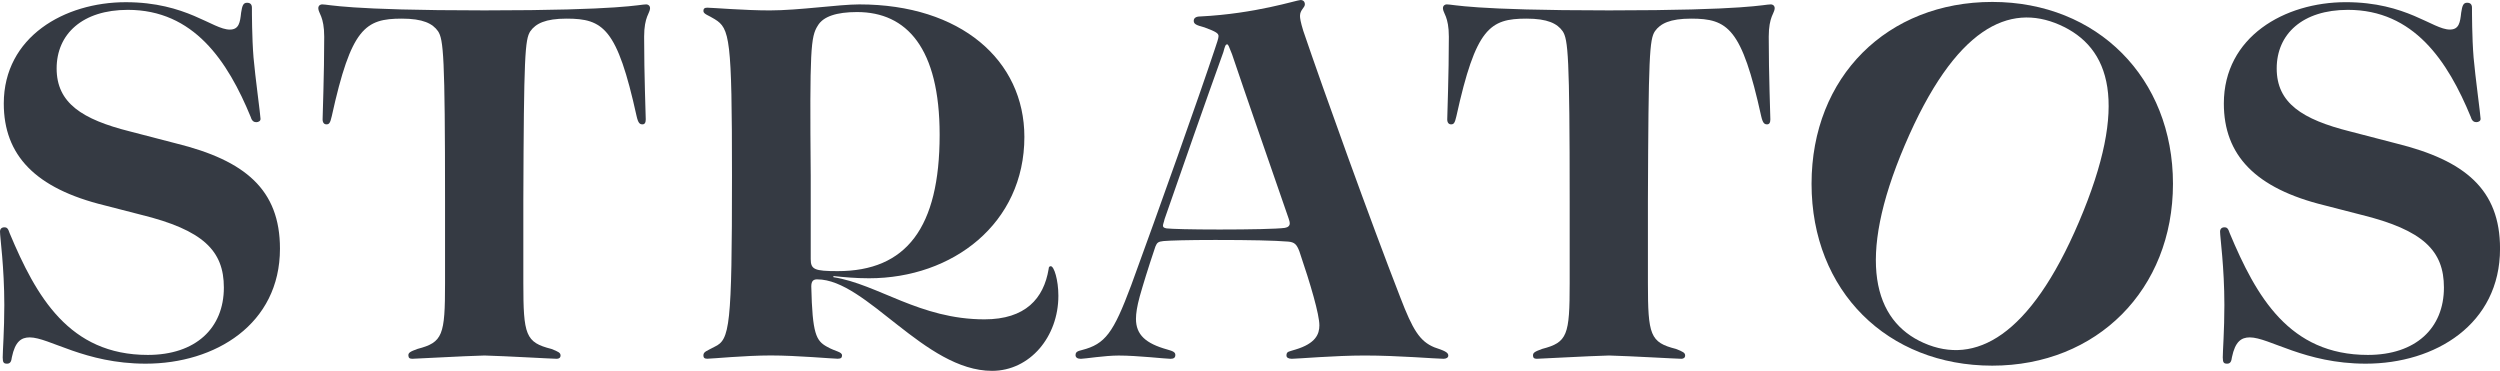 <svg width="418" height="62" viewBox="0 0 418 62" fill="none" xmlns="http://www.w3.org/2000/svg">
<g clip-path="url(#clip0_7777_4009)">
<path d="M0.451 59.805C0.451 58.705 0.721 55.226 0.721 51.011C0.721 44.691 0 39.654 0 38.739C0 38.281 0.27 38.007 0.721 38.007C1.171 38.007 1.353 38.191 1.622 39.013C6.043 49.543 11.542 59.343 24.712 59.343C32.739 59.343 37.43 54.854 37.43 48.08C37.43 41.944 34.004 38.465 23.54 35.897L17.497 34.34C5.862 31.503 0.632 25.919 0.632 17.309C0.632 6.136 10.822 0.368 21.016 0.368C31.21 0.368 35.538 4.947 38.424 4.947C39.958 4.947 40.14 3.757 40.316 2.11C40.498 0.92 40.679 0.462 41.307 0.462C41.846 0.462 42.12 0.736 42.12 1.288C42.12 2.02 42.12 6.325 42.39 9.624C42.659 12.739 43.561 19.334 43.561 19.881C43.561 20.249 43.199 20.429 42.841 20.429C42.483 20.429 42.12 20.245 41.939 19.603C38.062 10.167 32.377 1.647 21.374 1.647C13.797 1.647 9.469 5.678 9.469 11.447C9.469 17.215 13.709 19.962 21.736 21.977L29.495 23.993C40.949 26.83 46.81 31.687 46.81 41.576C46.81 54.216 35.989 60.806 24.353 60.806C14.164 60.806 8.209 56.411 4.964 56.411C3.523 56.411 2.529 57.143 1.989 59.706C1.901 60.438 1.72 60.806 1.176 60.806C0.632 60.806 0.455 60.622 0.455 59.8L0.451 59.805Z" fill="#353A43"/>
<path d="M68.275 59.437C68.275 58.979 68.545 58.795 69.809 58.337C74.049 57.237 74.411 56.048 74.411 47.348V33.612C74.411 9.252 74.142 6.594 73.24 5.221C72.338 3.937 70.716 3.115 67.197 3.115C61.065 3.115 58.718 4.673 55.473 19.419C55.204 20.608 55.022 20.792 54.572 20.792C54.209 20.792 53.939 20.518 53.939 19.966C53.939 19.14 54.209 12.641 54.209 6.136C54.209 2.747 53.219 2.2 53.219 1.374C53.219 0.916 53.581 0.732 53.851 0.732C55.022 0.732 57.821 1.737 80.998 1.737C104.176 1.737 106.881 0.732 108.057 0.732C108.327 0.732 108.689 0.916 108.689 1.374C108.689 2.2 107.699 2.747 107.699 6.136C107.699 12.641 107.969 19.14 107.969 19.966C107.969 20.514 107.787 20.792 107.429 20.792C106.978 20.792 106.709 20.608 106.439 19.419C103.194 4.673 100.847 3.115 94.716 3.115C91.197 3.115 89.574 3.941 88.672 5.221C87.771 6.594 87.589 9.252 87.501 33.612V47.259C87.501 56.052 87.864 57.242 92.191 58.342C93.363 58.8 93.725 58.983 93.725 59.441C93.725 59.809 93.456 59.989 93.093 59.989C92.373 59.989 84.526 59.531 81.007 59.441C77.4 59.531 69.553 59.989 68.921 59.989C68.47 59.989 68.289 59.805 68.289 59.441L68.275 59.437Z" fill="#353A43"/>
<path d="M136.636 46.706C136.004 46.706 135.646 46.98 135.646 47.896C135.827 55.864 136.459 56.964 138.263 57.969C139.704 58.795 140.787 58.795 140.787 59.432C140.787 59.8 140.606 59.98 140.066 59.98C139.253 59.98 133.21 59.432 128.882 59.432C124.554 59.432 119.051 59.98 118.242 59.98C117.791 59.98 117.609 59.796 117.609 59.432C117.609 58.791 118.149 58.701 119.501 57.969C122.026 56.779 122.388 54.674 122.388 29.398C122.388 6.32 122.026 4.763 119.501 3.205C118.511 2.563 117.609 2.379 117.609 1.831C117.609 1.463 117.791 1.284 118.242 1.284C119.055 1.284 124.466 1.742 128.705 1.742C133.577 1.742 140.248 0.736 143.678 0.736C160.636 0.736 171.276 10.078 171.276 22.898C171.276 37.37 159.283 46.527 145.3 46.527C143.046 46.527 141.149 46.343 139.346 46.159V46.343C146.83 47.532 153.775 53.395 164.601 53.395C171.457 53.395 174.521 49.916 175.334 44.969C175.334 44.601 175.516 44.511 175.697 44.511C176.236 44.511 176.961 46.801 176.961 49.458C176.961 56.326 172.182 62.005 165.87 62.005C154.597 62.005 144.854 46.711 136.649 46.711L136.636 46.706ZM140.062 45.333C151.516 45.333 157.108 38.097 157.108 22.529C157.108 8.057 151.604 2.015 143.307 2.015C139.881 2.015 137.626 2.747 136.724 4.305C135.553 6.136 135.372 8.242 135.553 29.398V43.317C135.553 45.059 136.185 45.333 140.062 45.333Z" fill="#353A43"/>
<path d="M179.837 59.347C179.837 58.889 180.107 58.705 180.92 58.521C184.797 57.516 186.15 55.684 189.129 47.717C193.82 34.896 200.495 16.119 203.107 8.246C203.47 7.146 203.739 6.415 203.739 6.046C203.739 5.589 203.377 5.315 201.397 4.583C200.044 4.215 199.593 4.035 199.593 3.483C199.593 3.025 199.955 2.752 200.676 2.752C209.964 2.294 216.82 0.004 217.452 0.004C217.903 0.004 218.173 0.278 218.173 0.736C218.173 1.284 217.36 1.652 217.36 2.657C217.36 3.025 217.448 3.663 217.899 5.131C221.325 15.204 229.172 37.002 234.132 49.732C236.205 55.136 237.376 57.058 239.812 58.068C241.434 58.615 242.155 58.894 242.155 59.441C242.155 59.809 241.793 59.989 241.342 59.989C240.17 59.989 233.765 59.441 228.172 59.441C223.212 59.441 216.9 59.989 215.998 59.989C215.459 59.989 215.096 59.805 215.096 59.441C215.096 58.71 215.547 58.799 216.63 58.436C219.968 57.43 220.6 55.873 220.6 54.405C220.6 52.573 219.159 47.627 217.262 42.043C216.811 40.853 216.449 40.485 215.37 40.395C213.116 40.211 209.058 40.121 203.196 40.121C198.594 40.121 195.619 40.211 194.536 40.305C193.634 40.395 193.453 40.579 193.183 41.221C191.919 44.974 191.11 47.631 190.566 49.557C190.115 51.204 189.934 52.394 189.934 53.31C189.934 55.967 191.556 57.43 195.163 58.436C196.154 58.71 196.516 58.894 196.516 59.352C196.516 59.809 196.246 59.993 195.703 59.993C194.889 59.993 190.199 59.446 187.043 59.446C184.7 59.446 181.362 59.993 180.73 59.993C180.191 59.993 179.828 59.809 179.828 59.352L179.837 59.347ZM195.079 38.191C195.893 38.281 198.956 38.375 203.916 38.375C208.876 38.375 213.567 38.285 214.831 38.101C215.37 38.012 215.644 37.733 215.644 37.37C215.644 37.096 215.556 36.822 215.463 36.544C212.037 26.655 208.156 15.482 205.994 9.067C205.455 7.694 205.362 7.42 205.181 7.42C204.911 7.42 204.818 7.694 204.548 8.704C201.481 17.219 197.873 27.57 194.717 36.638C194.628 37.096 194.447 37.464 194.447 37.738C194.447 37.922 194.536 38.106 195.079 38.196V38.191Z" fill="#353A43"/>
<path d="M256.315 59.437C256.315 58.979 256.584 58.795 257.849 58.337C262.088 57.237 262.45 56.048 262.45 47.348V33.612C262.45 9.252 262.181 6.594 261.279 5.221C260.377 3.937 258.755 3.115 255.236 3.115C249.104 3.115 246.757 4.673 243.512 19.419C243.243 20.608 243.061 20.792 242.611 20.792C242.248 20.792 241.978 20.518 241.978 19.966C241.978 19.14 242.248 12.641 242.248 6.136C242.248 2.747 241.258 2.2 241.258 1.374C241.258 0.916 241.62 0.732 241.89 0.732C243.061 0.732 245.86 1.737 269.037 1.737C292.215 1.737 294.92 0.732 296.096 0.732C296.366 0.732 296.728 0.916 296.728 1.374C296.728 2.2 295.734 2.747 295.734 6.136C295.734 12.641 296.003 19.14 296.003 19.966C296.003 20.514 295.822 20.792 295.464 20.792C295.013 20.792 294.743 20.608 294.469 19.419C291.225 4.673 288.877 3.115 282.746 3.115C279.227 3.115 277.604 3.941 276.703 5.221C275.801 6.594 275.62 9.252 275.531 33.612V47.259C275.531 56.052 275.894 57.242 280.222 58.342C281.393 58.8 281.755 58.983 281.755 59.441C281.755 59.809 281.486 59.989 281.123 59.989C280.403 59.989 272.556 59.531 269.037 59.441C265.43 59.531 257.583 59.989 256.951 59.989C256.5 59.989 256.319 59.805 256.319 59.441L256.315 59.437Z" fill="#353A43"/>
<path d="M371.646 59.805C371.646 58.705 371.916 55.226 371.916 51.011C371.916 44.691 371.195 39.654 371.195 38.739C371.195 38.281 371.465 38.007 371.916 38.007C372.367 38.007 372.548 38.191 372.818 39.013C377.238 49.543 382.738 59.343 395.907 59.343C403.935 59.343 408.625 54.854 408.625 48.08C408.625 41.944 405.199 38.465 394.735 35.897L388.692 34.34C377.057 31.498 371.827 25.914 371.827 17.305C371.827 6.132 382.017 0.364 392.211 0.364C402.405 0.364 406.733 4.942 409.62 4.942C411.154 4.942 411.335 3.753 411.512 2.105C411.693 0.916 411.874 0.458 412.502 0.458C413.041 0.458 413.315 0.732 413.315 1.284C413.315 2.015 413.315 6.32 413.585 9.62C413.855 12.735 414.756 19.329 414.756 19.877C414.756 20.245 414.394 20.424 414.036 20.424C413.678 20.424 413.315 20.24 413.134 19.598C409.257 10.167 403.572 1.647 392.569 1.647C384.992 1.647 380.664 5.678 380.664 11.447C380.664 17.215 384.904 19.962 392.932 21.977L400.69 23.993C412.144 26.83 418.006 31.687 418.006 41.576C418.006 54.216 407.184 60.806 395.549 60.806C385.359 60.806 379.404 56.411 376.16 56.411C374.719 56.411 373.724 57.143 373.185 59.706C373.096 60.438 372.915 60.806 372.371 60.806C371.827 60.806 371.651 60.622 371.651 59.8L371.646 59.805Z" fill="#353A43"/>
<path d="M333.106 0.323C315.609 0.323 302.891 12.78 302.891 30.731C302.891 48.682 315.609 61.138 333.106 61.138C350.603 61.138 363.321 48.408 363.321 30.731C363.321 13.054 350.691 0.323 333.106 0.323ZM347.601 37.109C339.396 56.358 330.206 61.098 321.678 57.354C313.319 53.682 310.264 43.555 318.465 24.307C326.917 4.471 335.993 0.476 344.352 4.148C352.879 7.896 356.053 17.273 347.601 37.109Z" fill="#353A43"/>
</g>
<defs>
<clipPath id="clip0_7777_4009">
<rect width="418" height="62" fill="white"/>
</clipPath>
</defs>
</svg>

